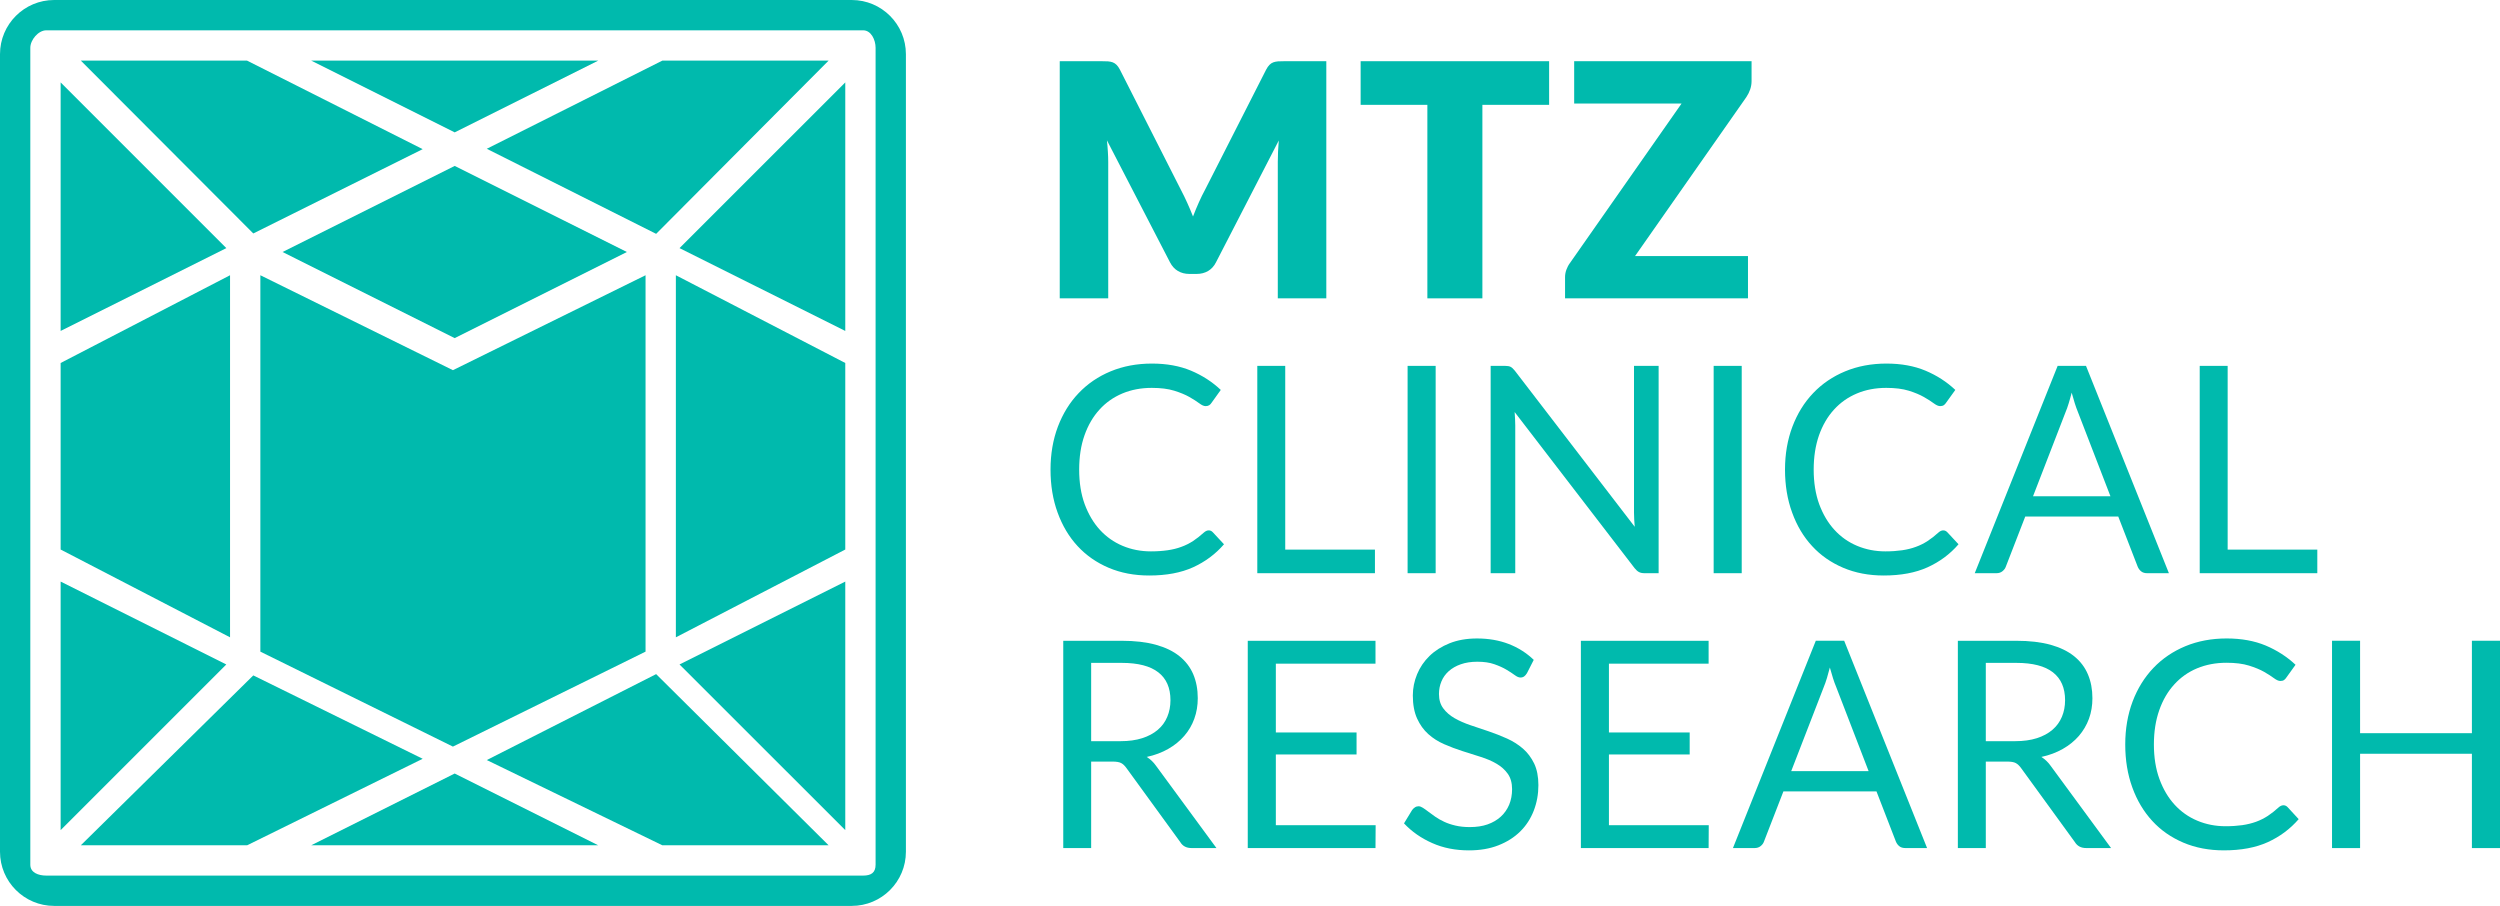 <?xml version="1.0" encoding="UTF-8" standalone="no"?>
<!-- Generator: Adobe Illustrator 16.0.4, SVG Export Plug-In . SVG Version: 6.00 Build 0)  -->

<svg
   xmlns:dc="http://purl.org/dc/elements/1.1/"
   xmlns:cc="http://creativecommons.org/ns#"
   xmlns:rdf="http://www.w3.org/1999/02/22-rdf-syntax-ns#"
   xmlns:svg="http://www.w3.org/2000/svg"
   xmlns="http://www.w3.org/2000/svg"
   xmlns:sodipodi="http://sodipodi.sourceforge.net/DTD/sodipodi-0.dtd"
   xmlns:inkscape="http://www.inkscape.org/namespaces/inkscape"
   version="1.1"
   id="Layer_1"
   x="0px"
   y="0px"
   width="1401.91"
   height="508"
   viewBox="0 0 1401.91 508"
   enable-background="new 0 0 1472.871 764.842"
   xml:space="preserve"
   inkscape:version="0.48.4 r9939"
   sodipodi:docname="logo_MTZ_z_haslem_COLOR.svg"><defs
     id="defs145" /><sodipodi:namedview
     pagecolor="#ffffff"
     bordercolor="#666666"
     borderopacity="1"
     objecttolerance="10"
     gridtolerance="10"
     guidetolerance="10"
     inkscape:pageopacity="0"
     inkscape:pageshadow="2"
     inkscape:window-width="1920"
     inkscape:window-height="1058"
     id="namedview143"
     showgrid="false"
     fit-margin-top="0"
     fit-margin-left="0"
     fit-margin-right="0"
     fit-margin-bottom="0"
     inkscape:zoom="0.21658381"
     inkscape:cx="-592.98378"
     inkscape:cy="164.579"
     inkscape:window-x="0"
     inkscape:window-y="0"
     inkscape:window-maximized="1"
     inkscape:current-layer="g3" /><g
     id="g3"
     transform="translate(-32,-39)"><g
       id="g5"><g
         id="g7"><g
           id="g9"><path
             d="m 697.759,152.728 c 1.145,2.49 2.204,5.065 3.239,7.673 1.035,-2.692 2.111,-5.3 3.256,-7.858 1.11,-2.541 2.33,-4.98 3.584,-7.302 l 34.156,-67.162 c 0.623,-1.153 1.212,-2.061 1.868,-2.692 0.622,-0.647 1.329,-1.111 2.137,-1.422 0.791,-0.286 1.7,-0.471 2.692,-0.556 0.991,-0.05 2.171,-0.084 3.517,-0.084 h 23.54 V 206.302 H 748.54 v -76.475 c 0,-3.718 0.185,-7.723 0.556,-12.056 l -35.233,68.364 c -1.077,2.129 -2.559,3.744 -4.427,4.838 -1.842,1.077 -3.962,1.632 -6.325,1.632 h -4.207 c -2.39,0 -4.484,-0.555 -6.353,-1.632 -1.851,-1.094 -3.322,-2.709 -4.434,-4.838 l -35.395,-68.457 c 0.229,2.137 0.412,4.24 0.53,6.36 0.144,2.078 0.202,4.021 0.202,5.788 v 76.475 H 626.263 V 73.325 h 23.54 c 1.347,0 2.498,0.034 3.509,0.084 1,0.084 1.909,0.27 2.684,0.556 0.808,0.311 1.506,0.774 2.154,1.422 0.656,0.631 1.262,1.539 1.867,2.692 l 34.225,67.431 c 1.229,2.338 2.406,4.727 3.517,7.218"
             id="path11"
             inkscape:connector-curvature="0"
             style="fill:#00baad" /></g><polygon
           points="863.27,206.302 832.418,206.302 832.418,97.791 794.997,97.791 794.997,73.325 900.689,73.325 900.689,97.791 863.27,97.791 "
           id="polygon13"
           style="fill:#00baad" /><g
           id="g15"><path
             d="m 1014.216,73.325 v 11.139 c 0,1.582 -0.261,3.138 -0.773,4.661 -0.514,1.514 -1.236,2.944 -2.128,4.291 l -62.435,89.17 h 63.325 v 23.716 h -102.58 v -11.854 c 0,-1.414 0.244,-2.793 0.73,-4.156 0.506,-1.371 1.153,-2.633 2.012,-3.794 L 974.969,97.05 H 914.74 V 73.325 h 99.476 z"
             id="path17"
             inkscape:connector-curvature="0"
             style="fill:#00baad" /><path
             d="m 709.855,336.418 c 0.858,0 1.615,0.371 2.256,1.061 l 6.26,6.73 c -4.771,5.52 -10.551,9.81 -17.331,12.905 -6.798,3.079 -14.976,4.609 -24.617,4.609 -8.346,0 -15.901,-1.438 -22.724,-4.333 -6.807,-2.894 -12.611,-6.948 -17.423,-12.156 -4.829,-5.226 -8.558,-11.492 -11.206,-18.795 -2.659,-7.277 -3.971,-15.329 -3.971,-24.096 0,-8.75 1.379,-16.793 4.122,-24.078 2.776,-7.303 6.646,-13.587 11.66,-18.829 4.997,-5.25 10.972,-9.322 17.954,-12.216 6.966,-2.886 14.689,-4.341 23.119,-4.341 8.296,0 15.581,1.329 21.925,3.979 6.318,2.667 11.896,6.251 16.691,10.794 l -5.184,7.227 c -0.336,0.53 -0.757,0.993 -1.262,1.33 -0.513,0.345 -1.212,0.53 -2.053,0.53 -0.993,0 -2.188,-0.53 -3.575,-1.59 -1.422,-1.052 -3.239,-2.229 -5.511,-3.525 -2.289,-1.295 -5.115,-2.473 -8.531,-3.533 -3.398,-1.052 -7.597,-1.582 -12.586,-1.582 -5.99,0 -11.492,1.035 -16.474,3.129 -4.946,2.087 -9.254,5.082 -12.838,9.053 -3.601,3.929 -6.401,8.75 -8.404,14.42 -2.012,5.695 -2.986,12.115 -2.986,19.232 0,7.252 1.018,13.713 3.096,19.4 2.104,5.662 4.932,10.466 8.531,14.386 3.609,3.929 7.841,6.916 12.737,8.968 4.896,2.062 10.18,3.097 15.866,3.097 3.459,0 6.579,-0.228 9.339,-0.622 2.811,-0.412 5.368,-1.035 7.739,-1.918 2.355,-0.842 4.526,-1.952 6.562,-3.265 2.019,-1.329 4.021,-2.911 6.04,-4.735 0.93,-0.823 1.838,-1.236 2.779,-1.236"
             id="path19"
             inkscape:connector-curvature="0"
             style="fill:#00baad" /></g><polygon
           points="737.048,360.43 737.048,244.169 752.713,244.169 752.713,347.204 803.015,347.204 803.015,360.43 "
           id="polygon21"
           style="fill:#00baad" /><rect
           x="821.33"
           y="244.169"
           width="15.732"
           height="116.261"
           id="rect23"
           style="fill:#00baad" /><g
           id="g25"><path
             d="m 877.798,244.304 c 0.488,0.093 0.926,0.219 1.296,0.404 0.37,0.202 0.749,0.463 1.127,0.816 0.389,0.354 0.791,0.791 1.229,1.338 l 67.246,87.539 c -0.103,-1.405 -0.202,-2.785 -0.286,-4.105 -0.085,-1.33 -0.118,-2.558 -0.118,-3.778 V 244.17 h 13.806 v 116.26 h -7.892 c -1.228,0 -2.279,-0.202 -3.112,-0.64 -0.841,-0.429 -1.648,-1.178 -2.474,-2.196 l -67.263,-87.538 c 0.109,1.363 0.201,2.675 0.243,3.971 0.052,1.312 0.103,2.49 0.103,3.575 v 82.827 h -13.798 v -116.26 h 8.109 c 0.707,0 1.297,0.051 1.784,0.135"
             id="path27"
             inkscape:connector-curvature="0"
             style="fill:#00baad" /></g><rect
           x="992.956"
           y="244.169"
           width="15.731"
           height="116.261"
           id="rect29"
           style="fill:#00baad" /><g
           id="g31"><path
             d="m 1121.727,336.418 c 0.875,0 1.633,0.371 2.279,1.061 l 6.26,6.73 c -4.754,5.52 -10.541,9.81 -17.34,12.905 -6.789,3.079 -15.009,4.609 -24.615,4.609 -8.329,0 -15.885,-1.438 -22.715,-4.333 -6.799,-2.894 -12.638,-6.948 -17.416,-12.156 -4.846,-5.226 -8.572,-11.492 -11.207,-18.795 -2.675,-7.277 -4.004,-15.329 -4.004,-24.096 0,-8.75 1.404,-16.793 4.147,-24.078 2.768,-7.303 6.638,-13.587 11.651,-18.829 4.989,-5.25 10.987,-9.322 17.971,-12.216 6.967,-2.886 14.682,-4.341 23.103,-4.341 8.278,0 15.581,1.329 21.899,3.979 6.344,2.667 11.912,6.251 16.732,10.794 l -5.198,7.227 c -0.328,0.53 -0.757,0.993 -1.263,1.33 -0.487,0.345 -1.212,0.53 -2.069,0.53 -0.959,0 -2.153,-0.53 -3.583,-1.59 -1.405,-1.052 -3.231,-2.229 -5.512,-3.525 -2.264,-1.295 -5.09,-2.473 -8.488,-3.533 -3.424,-1.052 -7.613,-1.582 -12.577,-1.582 -6.032,0 -11.518,1.035 -16.481,3.129 -4.964,2.087 -9.245,5.082 -12.854,9.053 -3.601,3.929 -6.394,8.75 -8.413,14.42 -1.977,5.695 -2.978,12.115 -2.978,19.232 0,7.252 1.043,13.713 3.096,19.4 2.104,5.662 4.93,10.466 8.548,14.386 3.575,3.929 7.824,6.916 12.72,8.968 4.914,2.062 10.197,3.097 15.886,3.097 3.448,0 6.554,-0.228 9.338,-0.622 2.793,-0.412 5.366,-1.035 7.724,-1.918 2.347,-0.842 4.543,-1.952 6.562,-3.265 2.028,-1.329 4.048,-2.911 6.059,-4.735 0.911,-0.823 1.812,-1.236 2.738,-1.236"
             id="path33"
             inkscape:connector-curvature="0"
             style="fill:#00baad" /><path
             d="m 1172.053,317.287 h 43.412 l -18.257,-47.298 c -0.58,-1.421 -1.169,-3.021 -1.75,-4.863 -0.571,-1.851 -1.127,-3.819 -1.732,-5.939 -0.529,2.12 -1.103,4.105 -1.666,5.965 -0.571,1.876 -1.145,3.517 -1.75,4.913 l -18.257,47.222 z m 76.189,43.143 h -12.184 c -1.396,0 -2.54,-0.346 -3.397,-1.053 -0.858,-0.697 -1.515,-1.598 -1.952,-2.683 l -10.869,-28.05 h -52.152 l -10.869,28.05 c -0.328,0.992 -0.969,1.851 -1.886,2.607 -0.899,0.757 -2.062,1.128 -3.398,1.128 h -12.173 l 46.489,-116.261 h 15.9 l 46.491,116.262 z"
             id="path35"
             inkscape:connector-curvature="0"
             style="fill:#00baad" /></g><polygon
           points="1265.521,360.43 1265.521,244.169 1281.188,244.169 1281.188,347.204 1331.464,347.204 1331.464,360.43 "
           id="polygon37"
           style="fill:#00baad" /><g
           id="g39"><path
             d="m 643.882,454.622 h 16.565 c 4.518,0 8.564,-0.556 12.039,-1.666 3.482,-1.11 6.394,-2.676 8.758,-4.694 2.381,-2.02 4.131,-4.441 5.309,-7.27 1.194,-2.811 1.801,-5.922 1.801,-9.338 0,-6.916 -2.28,-12.132 -6.832,-15.648 -4.526,-3.508 -11.342,-5.283 -20.443,-5.283 h -17.196 v 43.899 z m 0,11.44 v 48.493 H 628.235 V 398.33 h 32.845 c 7.37,0 13.737,0.749 19.062,2.221 5.368,1.489 9.794,3.626 13.276,6.438 3.482,2.817 6.074,6.217 7.748,10.195 1.674,3.972 2.499,8.431 2.499,13.345 0,4.112 -0.64,7.94 -1.943,11.524 -1.288,3.567 -3.155,6.765 -5.629,9.607 -2.456,2.844 -5.451,5.283 -8.993,7.303 -3.559,2.021 -7.562,3.542 -12.056,4.501 2.053,1.287 3.803,2.944 5.199,4.947 l 33.896,46.146 H 700.19 c -2.868,0 -4.979,-1.086 -6.317,-3.313 l -30.187,-41.527 c -0.942,-1.304 -1.901,-2.238 -2.962,-2.811 -1.06,-0.571 -2.691,-0.841 -4.922,-0.841 h -11.92 v -0.003 z"
             id="path41"
             inkscape:connector-curvature="0"
             style="fill:#00baad" /></g><polygon
           points="747.446,449.75 792.709,449.75 792.709,462.093 747.446,462.093 747.446,501.752 803.41,501.752 803.326,514.573 731.697,514.573 731.697,398.33 803.326,398.33 803.326,411.143 747.446,411.143 "
           id="polygon43"
           style="fill:#00baad" /><path
           d="m 888.264,416.494 c -0.486,0.808 -1.025,1.413 -1.581,1.815 -0.556,0.404 -1.271,0.623 -2.077,0.623 -0.918,0 -1.994,-0.463 -3.248,-1.396 -1.236,-0.908 -2.776,-1.927 -4.652,-3.029 -1.867,-1.118 -4.105,-2.119 -6.747,-3.045 -2.616,-0.926 -5.788,-1.389 -9.515,-1.389 -3.525,0 -6.621,0.479 -9.297,1.431 -2.692,0.935 -4.914,2.246 -6.73,3.845 -1.817,1.642 -3.196,3.533 -4.097,5.722 -0.927,2.204 -1.396,4.567 -1.396,7.116 0,3.239 0.815,5.925 2.431,8.062 1.573,2.137 3.687,3.971 6.318,5.484 2.634,1.507 5.595,2.811 8.927,3.938 3.314,1.104 6.705,2.255 10.196,3.433 3.518,1.194 6.915,2.532 10.247,4.021 3.323,1.498 6.293,3.365 8.926,5.637 2.617,2.271 4.703,5.048 6.318,8.347 1.582,3.314 2.39,7.354 2.39,12.165 0,5.082 -0.875,9.859 -2.607,14.336 -1.732,4.459 -4.248,8.346 -7.571,11.636 -3.34,3.29 -7.421,5.881 -12.267,7.782 -4.829,1.9 -10.331,2.825 -16.489,2.825 -7.571,0 -14.445,-1.337 -20.595,-4.088 -6.192,-2.727 -11.469,-6.411 -15.834,-11.055 l 4.552,-7.471 c 0.421,-0.59 0.959,-1.104 1.573,-1.498 0.604,-0.421 1.312,-0.623 2.053,-0.623 0.707,0 1.506,0.286 2.389,0.857 0.909,0.572 1.927,1.296 3.046,2.153 1.152,0.875 2.44,1.818 3.903,2.844 1.473,1.011 3.13,1.986 5.015,2.845 1.852,0.875 3.954,1.582 6.345,2.137 2.389,0.556 5.039,0.842 8.024,0.842 3.735,0 7.084,-0.496 9.979,-1.515 2.943,-1.043 5.384,-2.49 7.42,-4.351 2.036,-1.866 3.584,-4.089 4.678,-6.688 1.068,-2.591 1.632,-5.502 1.632,-8.699 0,-3.499 -0.808,-6.377 -2.423,-8.648 -1.564,-2.221 -3.685,-4.104 -6.275,-5.618 -2.582,-1.531 -5.569,-2.793 -8.919,-3.854 -3.348,-1.043 -6.779,-2.129 -10.229,-3.248 -3.458,-1.108 -6.865,-2.389 -10.214,-3.853 -3.356,-1.456 -6.326,-3.34 -8.936,-5.68 -2.583,-2.312 -4.678,-5.24 -6.268,-8.725 -1.582,-3.475 -2.397,-7.79 -2.397,-12.922 0,-4.14 0.815,-8.094 2.397,-11.93 1.59,-3.847 3.902,-7.253 6.958,-10.23 3.062,-2.971 6.831,-5.352 11.29,-7.135 4.476,-1.783 9.572,-2.676 15.361,-2.676 6.494,0 12.409,1.026 17.734,3.08 5.334,2.061 10.021,5.03 14.066,8.918 l -3.804,7.472 z"
           id="path45"
           inkscape:connector-curvature="0"
           style="fill:#00baad" /><polygon
           points="934.232,449.75 979.512,449.75 979.512,462.093 934.232,462.093 934.232,501.752 990.205,501.752 990.129,514.573 918.5,514.573 918.5,398.33 990.129,398.33 990.129,411.143 934.232,411.143 "
           id="polygon47"
           style="fill:#00baad" /><g
           id="g49"><path
             d="m 1036.451,471.414 h 43.395 L 1061.617,424.1 c -0.614,-1.389 -1.17,-3.012 -1.759,-4.847 -0.571,-1.842 -1.137,-3.819 -1.741,-5.938 -0.547,2.119 -1.103,4.104 -1.657,5.974 -0.572,1.867 -1.145,3.517 -1.732,4.913 l -18.277,47.212 z m 76.19,43.143 h -12.183 c -1.405,0 -2.558,-0.337 -3.397,-1.043 -0.875,-0.698 -1.516,-1.606 -1.944,-2.676 l -10.86,-28.066 h -52.179 l -10.877,28.066 c -0.328,0.984 -0.935,1.842 -1.868,2.591 -0.917,0.758 -2.027,1.128 -3.391,1.128 h -12.165 l 46.465,-116.252 h 15.909 l 46.49,116.252 z"
             id="path51"
             inkscape:connector-curvature="0"
             style="fill:#00baad" /><path
             d="m 1145.568,454.622 h 16.558 c 4.534,0 8.563,-0.556 12.048,-1.666 3.466,-1.11 6.402,-2.676 8.74,-4.694 2.364,-2.02 4.123,-4.441 5.316,-7.27 1.188,-2.811 1.793,-5.922 1.793,-9.338 0,-6.916 -2.288,-12.132 -6.832,-15.648 -4.525,-3.508 -11.323,-5.283 -20.436,-5.283 h -17.188 v 43.899 l 10e-4,0 z m 0,11.44 v 48.493 h -15.674 V 398.33 h 32.861 c 7.354,0 13.723,0.749 19.089,2.221 5.317,1.489 9.751,3.626 13.261,6.438 3.481,2.817 6.064,6.217 7.73,10.195 1.689,3.972 2.515,8.431 2.515,13.345 0,4.112 -0.631,7.94 -1.935,11.524 -1.304,3.567 -3.214,6.765 -5.637,9.607 -2.475,2.844 -5.47,5.283 -9.02,7.303 -3.551,2.021 -7.572,3.542 -12.048,4.501 2.069,1.287 3.786,2.944 5.199,4.947 l 33.905,46.146 h -13.934 c -2.877,0 -4.979,-1.086 -6.343,-3.313 l -30.178,-41.527 c -0.936,-1.304 -1.928,-2.238 -2.972,-2.811 -1.043,-0.571 -2.675,-0.841 -4.912,-0.841 h -11.91 v -0.003 z"
             id="path53"
             inkscape:connector-curvature="0"
             style="fill:#00baad" /><path
             d="m 1312.501,490.562 c 0.875,0 1.632,0.354 2.288,1.043 l 6.226,6.746 c -4.771,5.504 -10.532,9.803 -17.312,12.891 -6.798,3.087 -15.001,4.608 -24.634,4.608 -8.329,0 -15.885,-1.43 -22.707,-4.323 -6.807,-2.895 -12.646,-6.94 -17.424,-12.156 -4.82,-5.225 -8.563,-11.484 -11.207,-18.787 -2.657,-7.302 -3.971,-15.328 -3.971,-24.095 0,-8.768 1.38,-16.792 4.123,-24.096 2.759,-7.303 6.646,-13.562 11.635,-18.812 5.006,-5.25 11.004,-9.321 17.979,-12.225 6.981,-2.887 14.697,-4.333 23.119,-4.333 8.295,0 15.563,1.329 21.891,3.963 6.327,2.676 11.913,6.251 16.742,10.794 l -5.199,7.234 c -0.345,0.521 -0.74,0.978 -1.262,1.329 -0.515,0.354 -1.212,0.522 -2.045,0.522 -0.992,0 -2.195,-0.522 -3.593,-1.565 -1.413,-1.06 -3.248,-2.236 -5.511,-3.542 -2.28,-1.304 -5.124,-2.465 -8.521,-3.524 -3.398,-1.061 -7.599,-1.581 -12.578,-1.581 -6.015,0 -11.492,1.043 -16.48,3.111 -4.964,2.07 -9.255,5.107 -12.839,9.062 -3.601,3.945 -6.41,8.741 -8.396,14.429 -2.003,5.678 -3.004,12.099 -3.004,19.231 0,7.252 1.034,13.705 3.112,19.384 2.086,5.67 4.922,10.475 8.521,14.395 3.602,3.931 7.842,6.916 12.738,8.96 4.896,2.069 10.188,3.098 15.842,3.098 3.482,0 6.604,-0.219 9.396,-0.606 2.777,-0.421 5.353,-1.043 7.698,-1.9 2.364,-0.857 4.526,-1.97 6.571,-3.281 2.019,-1.346 4.021,-2.902 6.049,-4.762 0.91,-0.825 1.827,-1.212 2.753,-1.212"
             id="path55"
             inkscape:connector-curvature="0"
             style="fill:#00baad" /></g><polygon
           points="1355.449,398.305 1339.717,398.305 1339.717,514.573 1355.449,514.573 1355.449,461.681 1418.152,461.681 1418.152,514.573 1433.91,514.573 1433.91,398.305 1418.152,398.305 1418.152,450.146 1355.449,450.146 "
           id="polygon57"
           style="fill:#00baad" /></g><g
         id="g59"><polygon
           points="66,365.124 66,504.494 158.897,411.605 "
           id="polygon61"
           style="fill:#00baad" /><polygon
           points="174.038,169.916 269.021,122.64 170.546,73 77.33,73 "
           id="polygon63"
           style="fill:#00baad" /><polygon
           points="161,396.387 161,193.346 66,242.554 66,347.153 "
           id="polygon65"
           style="fill:#00baad" /><polygon
           points="66,85.213 66,224.583 158.914,178.135 "
           id="polygon67"
           style="fill:#00baad" /><polygon
           points="394,193.346 285.983,246.584 178,193.346 178,404.412 285.983,457.667 394,404.412 "
           id="polygon69"
           style="fill:#00baad" /><polygon
           points="286.975,228.605 383.54,180.314 286.975,132.048 190.443,180.314 "
           id="polygon71"
           style="fill:#00baad" /><polygon
           points="367.462,73 206.521,73 286.975,113.231 "
           id="polygon73"
           style="fill:#00baad" /><polygon
           points="506,224.583 506,85.213 413.053,178.135 "
           id="polygon75"
           style="fill:#00baad" /><polygon
           points="304.97,122.433 399.937,170.131 496.645,73 403.403,73 "
           id="polygon77"
           style="fill:#00baad" /><polygon
           points="411,193.346 411,396.387 506,347.153 506,242.554 "
           id="polygon79"
           style="fill:#00baad" /><path
           d="M 540,69.388 C 540,52.605 526.395,39 509.612,39 H 62.388 C 45.605,39 32,52.605 32,69.388 V 516.613 C 32,533.395 45.605,547 62.388,547 H 509.613 C 526.395,547 540,533.395 540,516.612 V 69.388 z m -17,454.524 c 0,4.434 -2.496,6.088 -6.963,6.088 h -458.1 c -4.434,0 -8.938,-1.654 -8.938,-6.088 V 65.804 C 49,61.354 53.504,56 57.938,56 h 458.1 c 4.467,0 6.963,5.354 6.963,9.804 L 523,523.912 l 0,0 z"
           id="path81"
           inkscape:connector-curvature="0"
           style="fill:#00baad" /><polygon
           points="206.537,513 367.437,513 286.975,472.761 "
           id="polygon83"
           style="fill:#00baad" /><polygon
           points="269.021,464.497 174.038,417.742 77.33,513 170.597,513 "
           id="polygon85"
           style="fill:#00baad" /><polygon
           points="506,504.494 506,365.124 413.053,411.605 "
           id="polygon87"
           style="fill:#00baad" /><polygon
           points="399.937,417.021 304.97,465.209 403.395,513 496.645,513 "
           id="polygon89"
           style="fill:#00baad" /></g></g></g></svg>